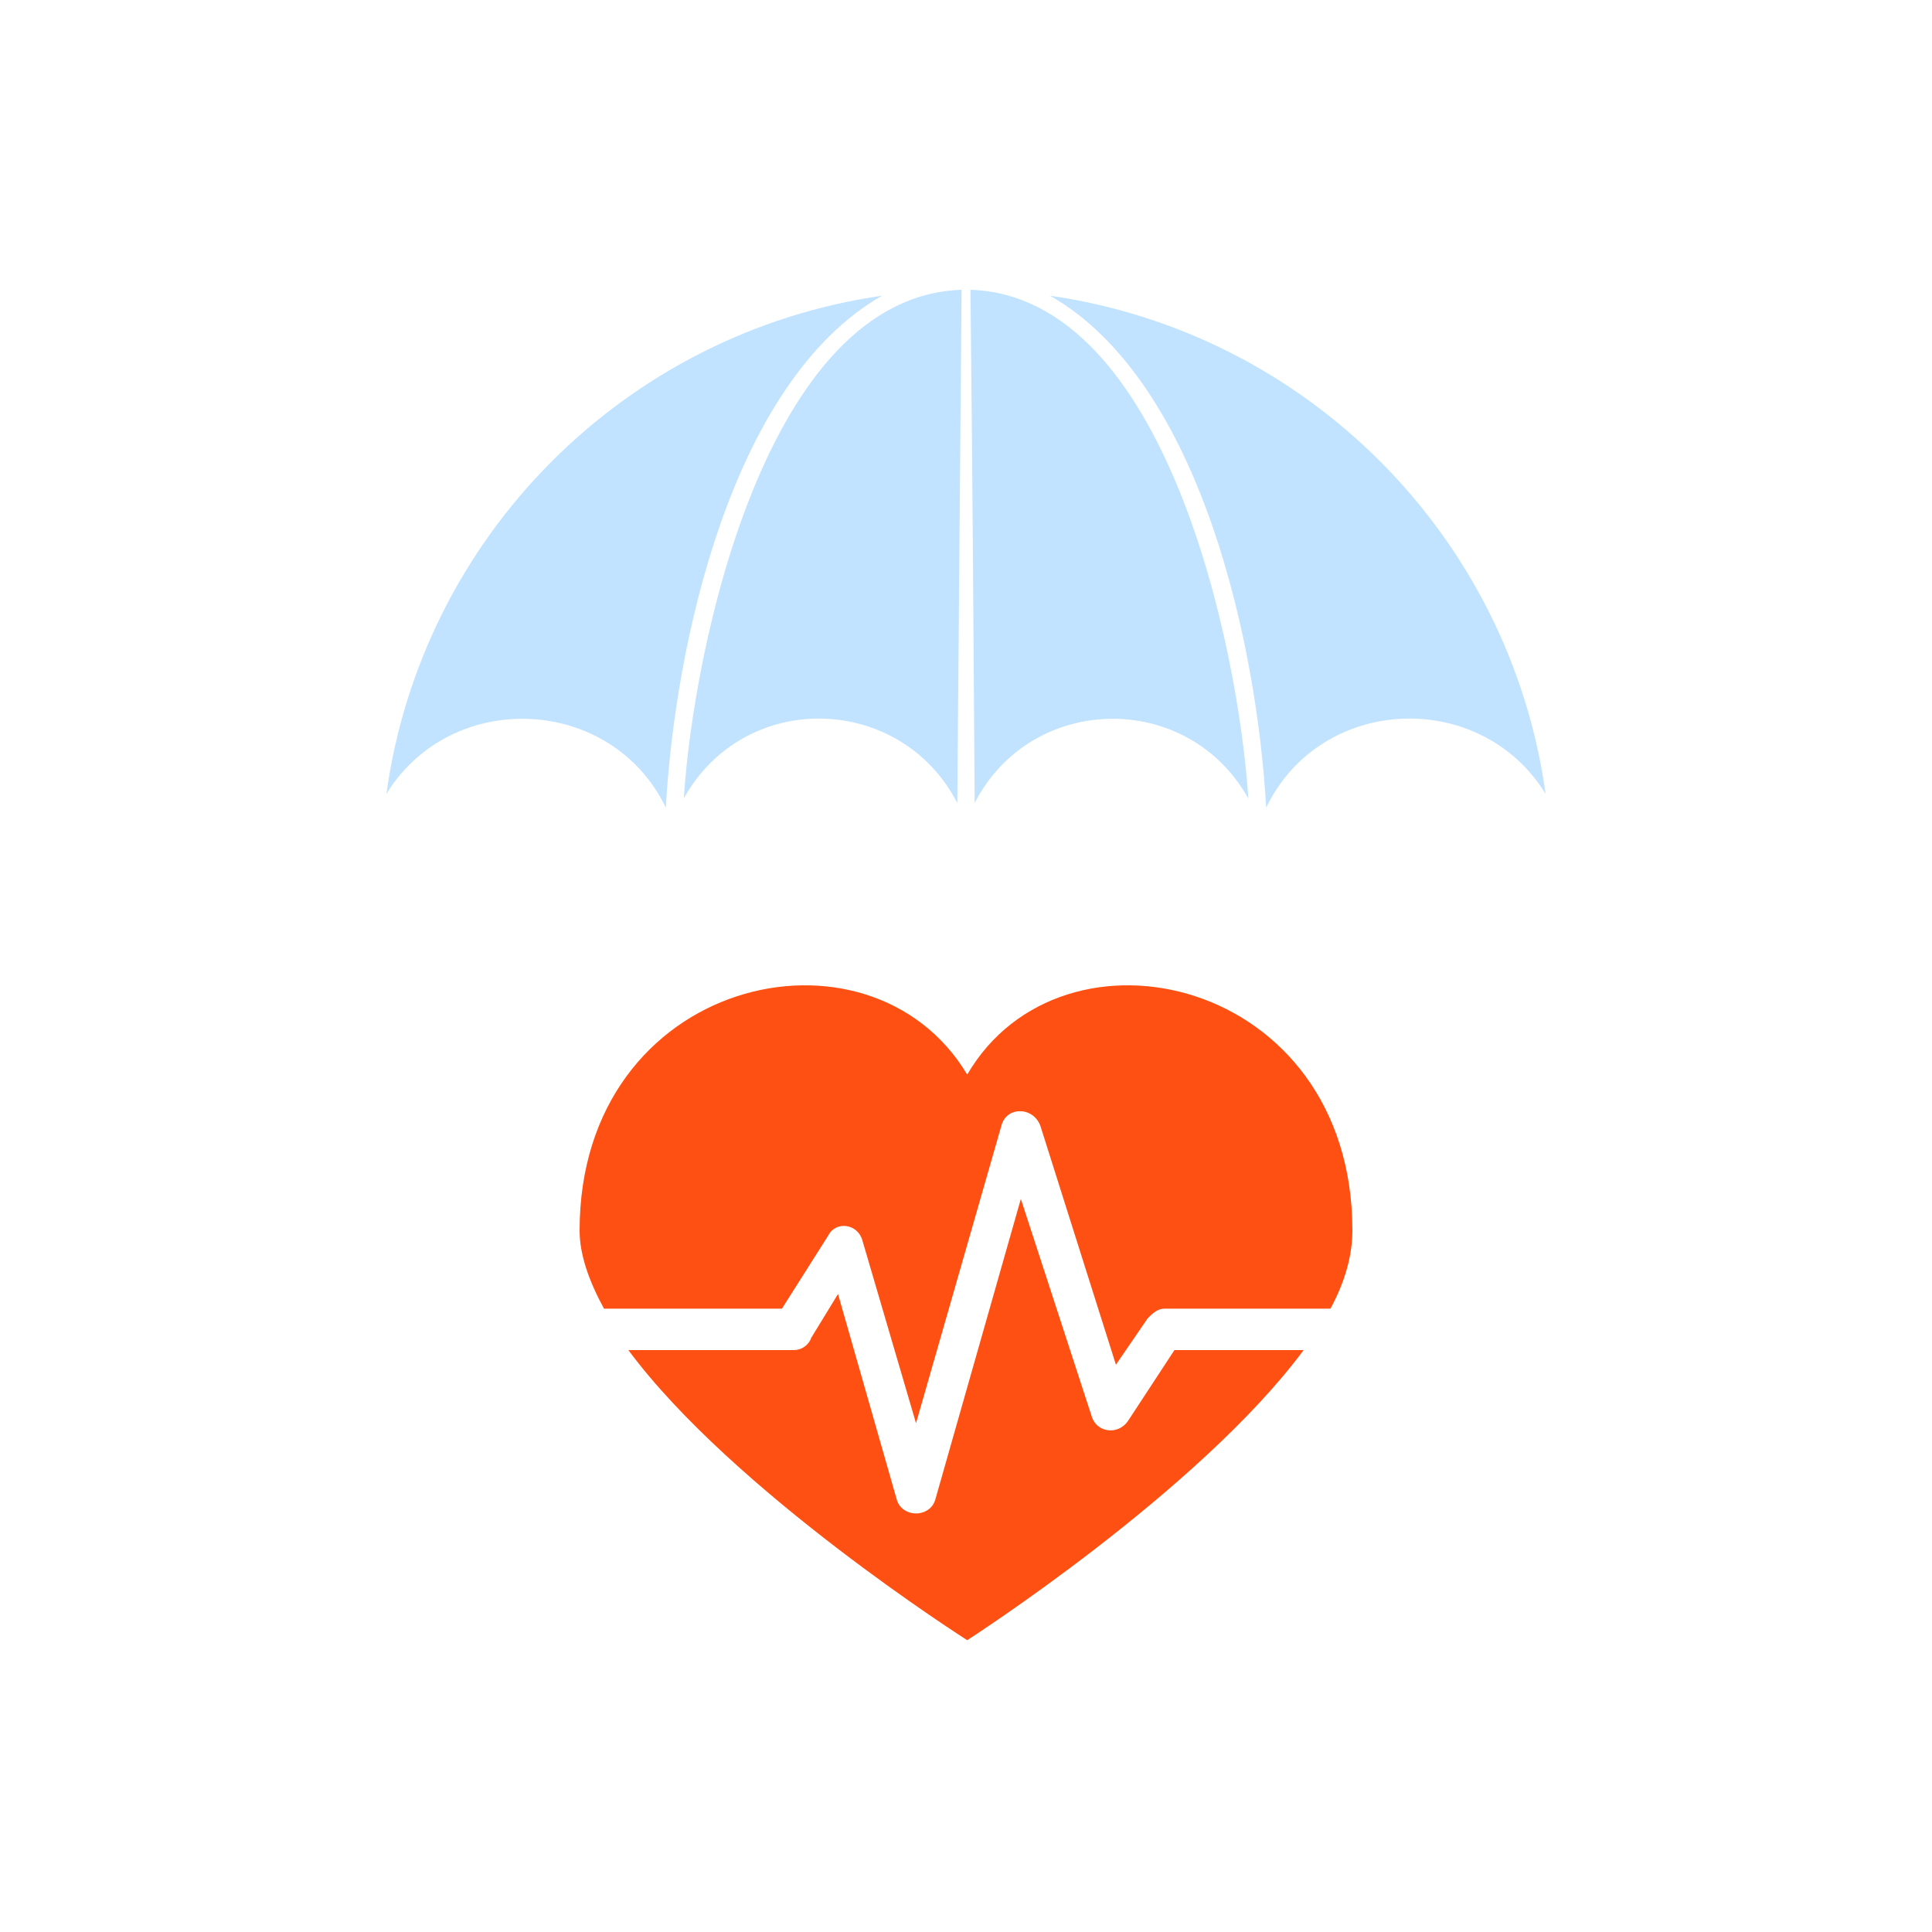 <?xml version="1.0" encoding="UTF-8"?>
<svg width="100px" height="100px" viewBox="0 0 100 100" version="1.1" xmlns="http://www.w3.org/2000/svg" xmlns:xlink="http://www.w3.org/1999/xlink">
    <!-- Generator: Sketch 59.1 (86144) - https://sketch.com -->
    <title>Domain icon / Health Insurance</title>
    <desc>Created with Sketch.</desc>
    <g id="Domain-icon-/-Health-Insurance" stroke="none" stroke-width="1" fill="none" fill-rule="evenodd">
        <rect id="Rectangle" x="0" y="0" width="100" height="100"></rect>
        <g id="Group" transform="translate(20, 15)">
            <path d="M34.354,0.307 C47.662,2.223 58.157,12.766 60,26.091 C56.645,20.633 48.374,20.941 45.536,26.802 C45.083,18.58 42.229,4.803 34.354,0.307 Z M25.654,0.307 C17.779,4.803 14.917,18.58 14.464,26.802 C11.651,20.989 3.372,20.617 0,26.091 C1.843,12.758 12.338,2.223 25.654,0.307 Z M29.77,-8.8817842e-15 C29.697,9.193 29.616,18.369 29.551,26.568 C26.641,20.908 18.555,20.65 15.394,26.325 C15.887,18.523 19.663,0.323 29.77,-8.8817842e-15 Z M30.23,-8.8817842e-15 C40.345,0.323 44.113,18.531 44.614,26.333 C41.493,20.73 33.392,20.852 30.449,26.56 C30.392,18.369 30.344,10.171 30.23,-8.8817842e-15 Z" id="Combined-Shape" fill="#C1E3FF" fill-rule="nonzero"></path>
            <path d="M30.063,69.896 C30.063,69.896 17.95,62.199 12.524,54.88 L21.104,54.88 C21.483,54.88 21.861,54.628 21.987,54.249 L23.375,51.978 L26.404,62.577 C26.656,63.587 28.17,63.587 28.423,62.577 L32.839,47.057 L36.498,58.287 C36.751,59.17 37.886,59.297 38.391,58.54 L40.789,54.88 L47.476,54.88 C42.05,62.199 30.063,69.896 30.063,69.896 Z M11.262,52.735 C10.505,51.347 10,49.959 10,48.697 C10,35.574 25.016,32.167 30.063,40.622 C34.984,32.167 50,35.574 50,48.697 C50,49.959 49.621,51.347 48.864,52.735 L40.284,52.735 C39.905,52.735 39.653,52.987 39.401,53.24 L37.76,55.637 L33.849,43.271 C33.47,42.262 32.082,42.262 31.83,43.271 L27.413,58.666 L24.637,49.202 C24.385,48.319 23.249,48.193 22.871,48.95 L20.473,52.735 L11.262,52.735 Z" id="Shape" fill="#FE5012"></path>
        </g>
    </g>
</svg>